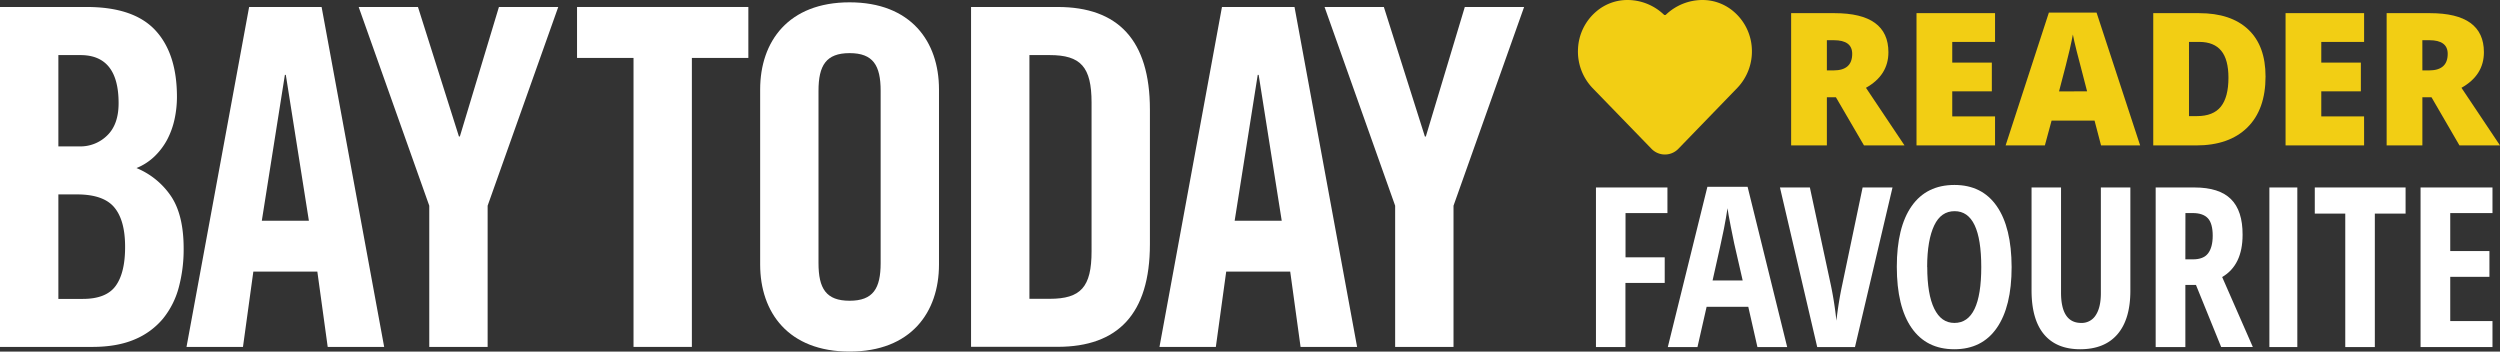 <svg xmlns="http://www.w3.org/2000/svg" viewBox="0 0 1073.76 151.02"><rect x="0" y="0" width="1073.76" height="151.02" fill="#333333" stroke="none"/><defs><style>.cls-1{fill:#fff;}.cls-2{fill:#f2ce14;}</style></defs><g id="Layer_2" data-name="Layer 2"><g id="clp"><path class="cls-1" d="M272.1,24.88H247.84V3h73.58V24.88H297.16V149H272.1Z"/><path class="cls-1" d="M326.49,38.42C326.49,17.8,338.62,1,364.9,1s38.4,16.78,38.4,37.4v75.2c0,20.62-12.12,37.4-38.4,37.4s-38.41-16.78-38.41-37.4ZM351.55,113c0,10.91,3.24,16.17,13.35,16.17s13.34-5.26,13.34-16.17V39c0-10.92-3.24-16.18-13.34-16.18S351.55,28.11,351.55,39Z"/><path class="cls-1" d="M417.07,3h37.2c25.87,0,39.62,14.15,39.62,44.07v57.82c0,29.92-13.75,44.07-39.62,44.07h-37.2Zm25.07,125.34h8.69c13.34,0,18-5,18-20.42V44.08c0-15.36-4.65-20.42-18-20.42h-8.69Z"/><path class="cls-1" d="M522.21,149H498L524.84,3H556l26.88,146H558.6l-4.45-32.35H526.66Zm8.08-54.18h20.22L540.6,32.15h-.4Z"/><path class="cls-1" d="M624.29,149H599.22V88.35L568.9,3h25.47L612,58.64h.4L629.14,3h25.47L624.29,88.35Z"/><path class="cls-1" d="M0,3H37.2Q57.41,3,66.71,13T76,41.66a45.35,45.35,0,0,1-1,9.4,34.62,34.62,0,0,1-3.13,8.79,28.81,28.81,0,0,1-5.46,7.28,24.34,24.34,0,0,1-7.79,5.05,33.12,33.12,0,0,1,15,12.33q5.27,8.08,5.26,22.24a63.08,63.08,0,0,1-2.12,16.78A35.9,35.9,0,0,1,70,136.87a31.71,31.71,0,0,1-12.13,8.9Q50.33,149,39.62,149H0ZM25.07,62.88h9.09a16.37,16.37,0,0,0,11.93-4.75q4.86-4.74,4.85-13.85,0-20.61-16.37-20.62h-9.5Zm0,65.5H35.58q10.11,0,14.15-5.66t4-16.78q0-11.32-4.65-16.88t-16-5.56H25.07Z"/><path class="cls-1" d="M104.36,149H80.11L107,3h31.13L165,149H140.75l-4.45-32.34H108.81Zm8.09-54.18h20.22l-9.91-62.67h-.4Z"/><path class="cls-1" d="M209.44,149H184.37V88.35L154.05,3h25.47l17.59,55.6h.41L214.29,3h25.48L209.44,88.35Z"/><path class="cls-1" d="M698.13,149.06H685.47V80.52h30.7v11h-18v19H715v11H698.13Z"/><path class="cls-1" d="M754.82,149.06l-3.93-17.3H733l-3.93,17.3H716.33l17-68.82H750.6l17,68.82Zm-6.33-28.59-3.65-15.94q-.33-1.45-1.48-7.29c-.76-3.9-1.23-6.5-1.38-7.81-.41,2.69-.92,5.65-1.55,8.88s-2.25,10.62-4.87,22.16Z"/><path class="cls-1" d="M800,80.52h12.84l-16.12,68.54H780.5l-16-68.54h12.85l9,41.87a151.9,151.9,0,0,1,2.39,15.33q1-8.49,2.49-15.33Z"/><path class="cls-1" d="M864,114.7q0,17-6.37,26.16T839.35,150q-11.91,0-18.28-9.12t-6.38-26.28q0-17,6.38-26.08t18.37-9.08q11.87,0,18.19,9.12T864,114.7Zm-36.24,0q0,11.72,3,17.86c2,4.09,4.86,6.14,8.67,6.14q11.53,0,11.53-24t-11.44-24c-3.87,0-6.8,2-8.76,6.11S827.72,106.85,827.72,114.7Z"/><path class="cls-1" d="M915,80.52v44.35q0,12.24-5.53,18.68t-16,6.45q-10.21,0-15.56-6.4t-5.35-18.92V80.52h12.66v45.1q0,13.08,8.67,13.08a7.06,7.06,0,0,0,6.24-3.33c1.47-2.22,2.2-5.37,2.2-9.47V80.52Z"/><path class="cls-1" d="M938.62,122.39v26.67H925.87V80.52h16.69q10.59,0,15.64,5t5,15.33q0,13-8.77,18.14l13.17,30.05H954l-10.83-26.67Zm0-11h3.28c3,0,5.16-.85,6.47-2.56s2-4.24,2-7.62-.69-6-2.08-7.47-3.54-2.23-6.45-2.23h-3.19Z"/><path class="cls-1" d="M974.71,149.06V80.52h12v68.54Z"/><path class="cls-1" d="M1020,149.06h-12.7V91.73H994.21V80.52h39V91.73H1020Z"/><path class="cls-1" d="M1070.53,149.06h-30.89V80.52h30.89v11h-18.14v16.31h16.83v11.07h-16.83v19h18.14Z"/><path class="cls-2" d="M715.09,66.36a8,8,0,0,1-5.77-2.45L684,37.81A22.68,22.68,0,0,1,677.76,21a22.3,22.3,0,0,1,7.85-16.07A20.54,20.54,0,0,1,699.11,0a22.7,22.7,0,0,1,15.53,6.28.67.67,0,0,0,.91,0A22.76,22.76,0,0,1,731.09,0a20.54,20.54,0,0,1,13.5,4.94A22.29,22.29,0,0,1,752.43,21a22.65,22.65,0,0,1-6.29,16.8L720.87,63.9A8,8,0,0,1,715.09,66.36Z"/><path class="cls-2" d="M784.65,41.79V62.46H769.3V5.65h18.62q23.16,0,23.16,16.78,0,9.87-9.64,15.28L818,62.46H800.59L788.54,41.79Zm0-11.55h2.88q8,0,8-7.11,0-5.86-7.88-5.86h-3Z"/><path class="cls-2" d="M856.88,62.46H823.15V5.65h33.73V18H838.5V26.9h17V39.22h-17V50h18.38Z"/><path class="cls-2" d="M902.41,62.46l-2.79-10.65H881.16l-2.88,10.65H861.42L880,5.41h20.48L919.2,62.46Zm-6-23.24L894,29.9q-.86-3.12-2.08-8t-1.61-7.07q-.35,2-1.38,6.53t-4.57,17.91Z"/><path class="cls-2" d="M973.06,32.85q0,14.22-7.83,21.92t-22,7.69H924.83V5.65H944.5q13.68,0,21.12,7T973.06,32.85Zm-15.93.54q0-7.8-3.09-11.58T944.65,18h-4.47V49.87h3.42q7,0,10.26-4.06T957.13,33.39Z"/><path class="cls-2" d="M1015.39,62.46H981.66V5.65h33.73V18H997V26.9h17V39.22H997V50h18.38Z"/><path class="cls-2" d="M1040.42,41.79V62.46h-15.35V5.65h18.61q23.17,0,23.17,16.78,0,9.87-9.64,15.28l16.55,24.75h-17.41l-12-20.67Zm0-11.55h2.88q8,0,8-7.11,0-5.86-7.89-5.86h-3Z"/></g></g></svg>